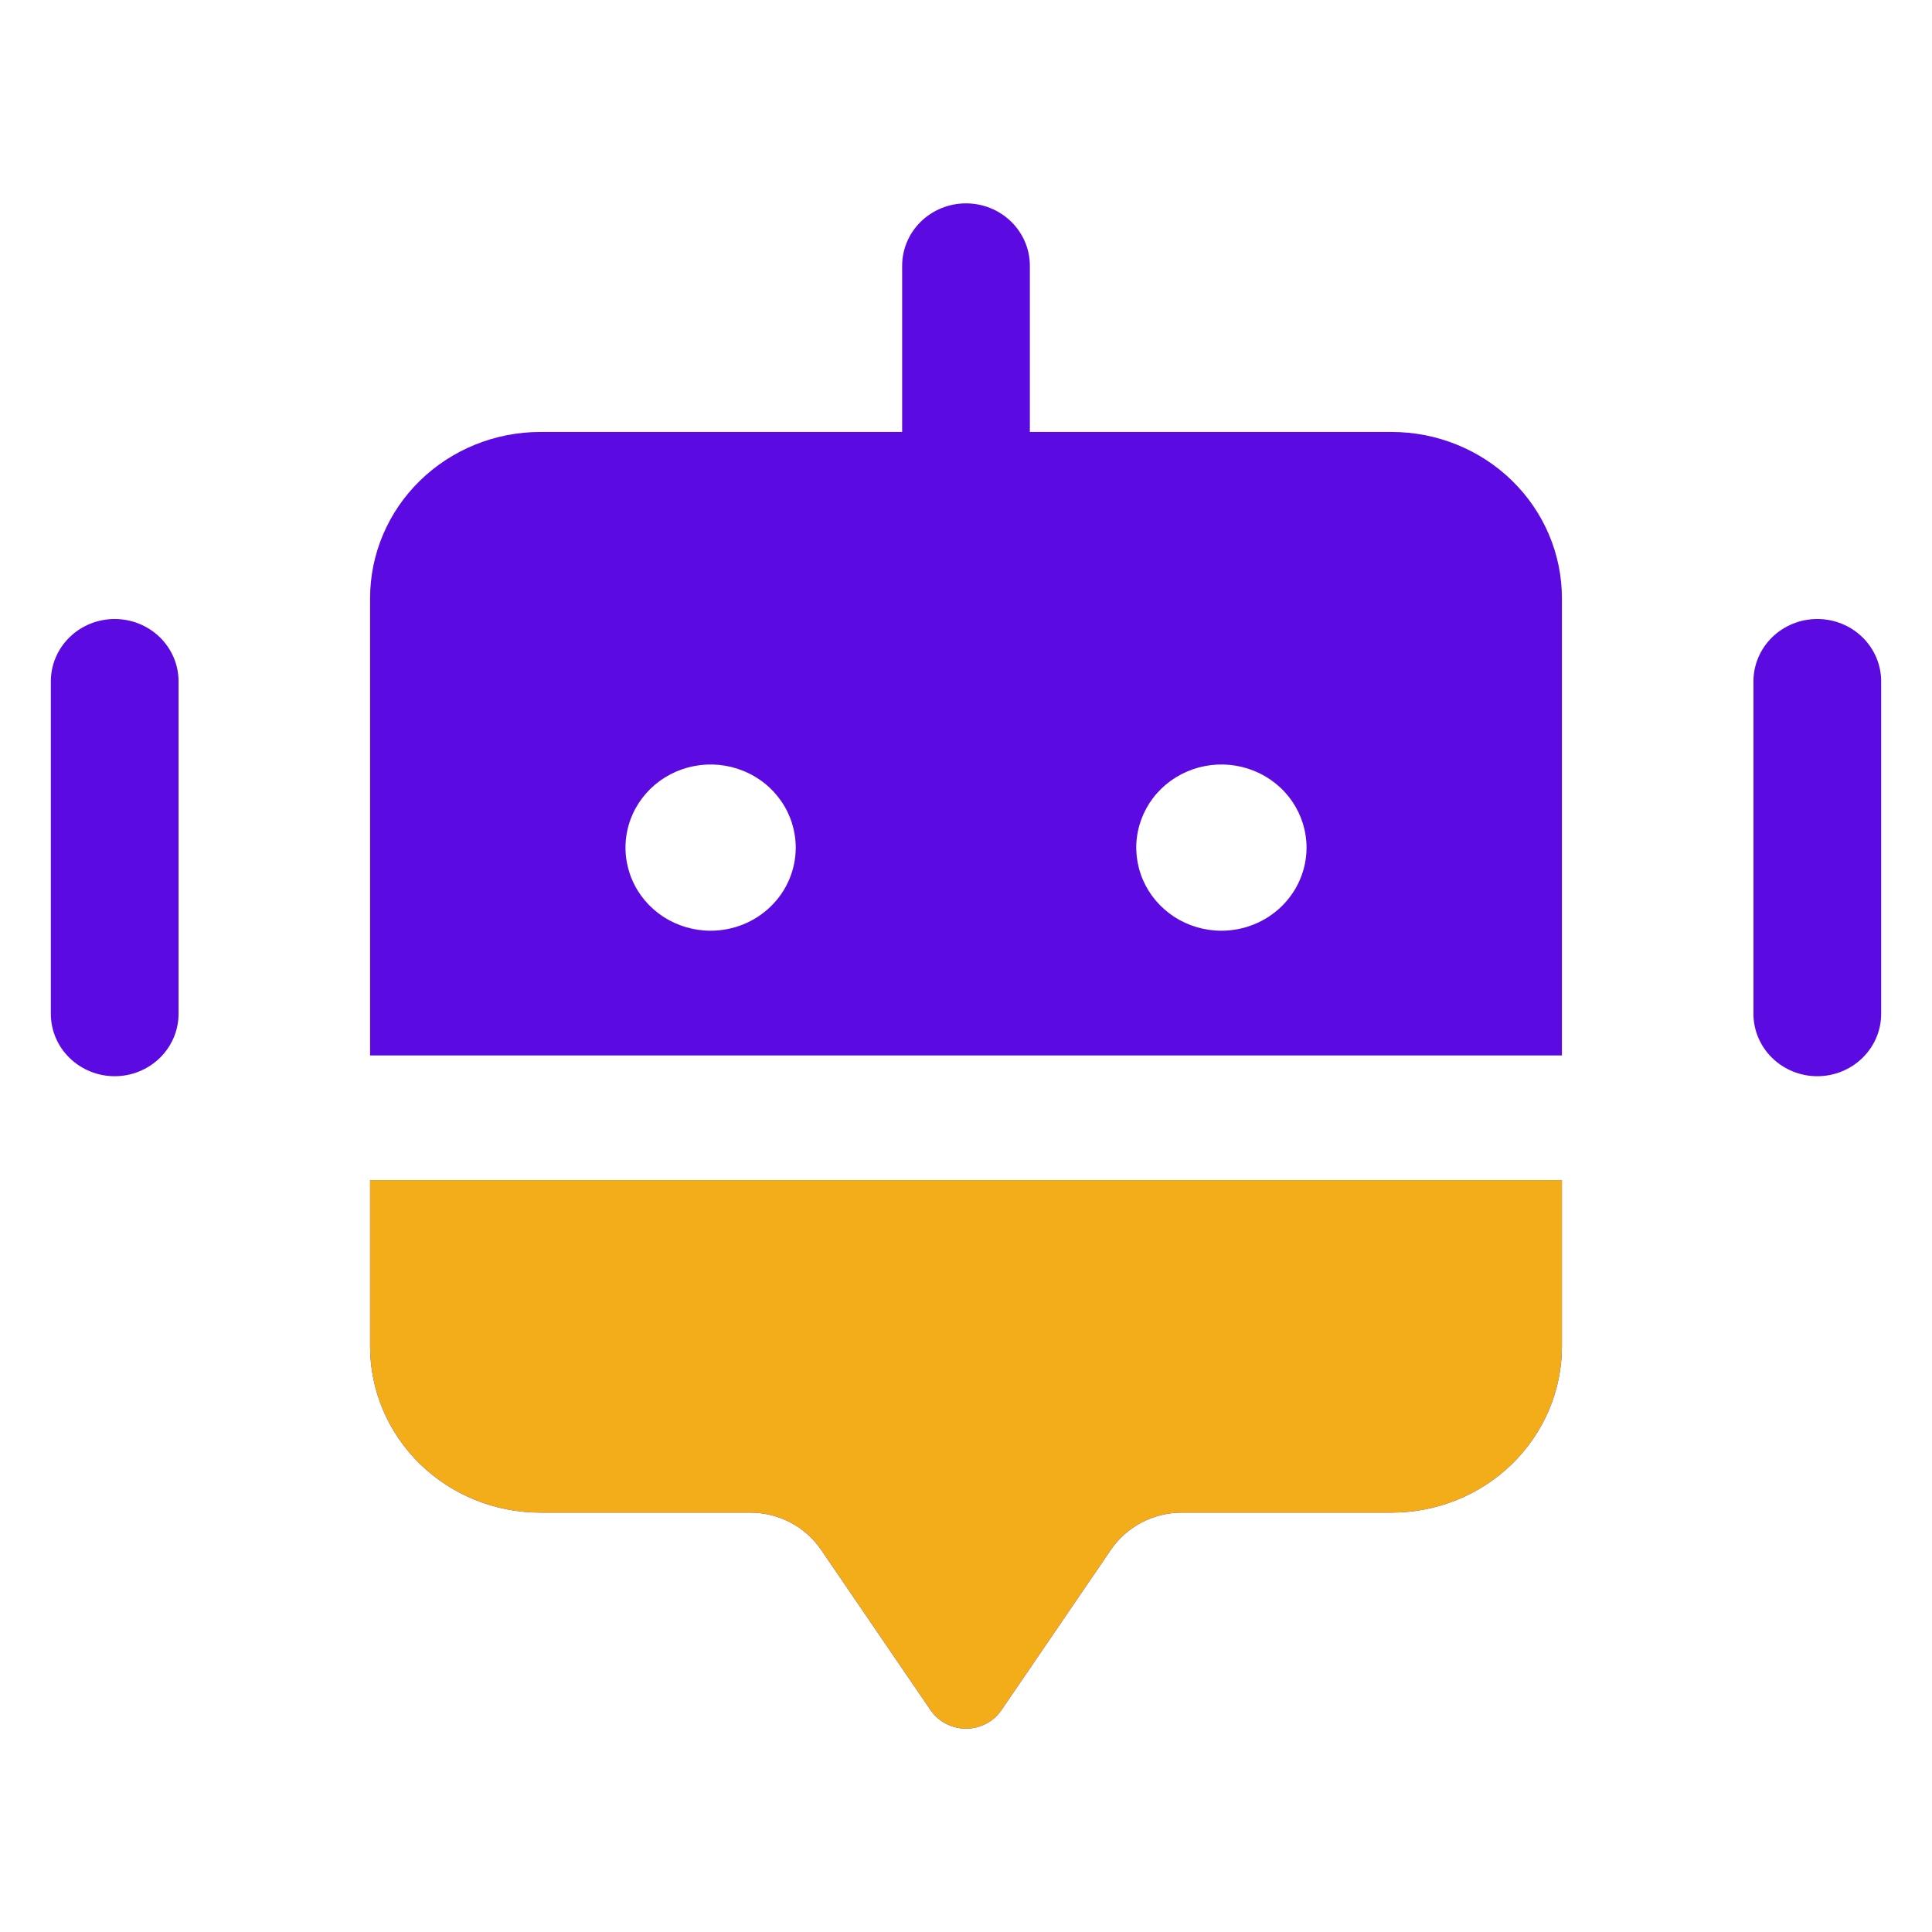 <svg width="38" height="38" viewBox="0 0 38 38" fill="none" xmlns="http://www.w3.org/2000/svg">
<path d="M3.512 13.401V19.941C3.512 20.267 3.379 20.578 3.144 20.808C2.908 21.038 2.589 21.168 2.256 21.168C1.923 21.168 1.603 21.038 1.368 20.808C1.132 20.578 1 20.267 1 19.941V13.401C1 13.076 1.132 12.764 1.368 12.534C1.603 12.304 1.923 12.175 2.256 12.175C2.589 12.175 2.908 12.304 3.144 12.534C3.379 12.764 3.512 13.076 3.512 13.401ZM35.744 12.175C35.411 12.175 35.092 12.304 34.856 12.534C34.621 12.764 34.488 13.076 34.488 13.401V19.941C34.488 20.267 34.621 20.578 34.856 20.808C35.092 21.038 35.411 21.168 35.744 21.168C36.077 21.168 36.397 21.038 36.632 20.808C36.868 20.578 37 20.267 37 19.941V13.401C37 13.076 36.868 12.764 36.632 12.534C36.397 12.304 36.077 12.175 35.744 12.175ZM7.279 26.481C7.279 27.349 7.632 28.18 8.26 28.794C8.888 29.407 9.74 29.751 10.628 29.751H14.755C15.031 29.751 15.302 29.818 15.545 29.945C15.788 30.072 15.995 30.255 16.148 30.479L18.303 33.636C18.38 33.748 18.483 33.84 18.605 33.903C18.727 33.967 18.862 34 19 34C19.138 34 19.273 33.967 19.395 33.903C19.517 33.84 19.62 33.748 19.697 33.636L21.852 30.479C22.005 30.255 22.212 30.072 22.455 29.945C22.698 29.818 22.969 29.751 23.245 29.751H27.372C28.26 29.751 29.112 29.407 29.74 28.794C30.368 28.18 30.721 27.349 30.721 26.481V23.211H7.279V26.481ZM30.721 11.766V20.759H7.279V11.766C7.279 10.899 7.632 10.067 8.26 9.454C8.888 8.841 9.74 8.496 10.628 8.496H17.744V5.226C17.744 4.901 17.877 4.589 18.112 4.359C18.348 4.129 18.667 4 19 4C19.333 4 19.652 4.129 19.888 4.359C20.123 4.589 20.256 4.901 20.256 5.226V8.496H27.372C28.26 8.496 29.112 8.841 29.74 9.454C30.368 10.067 30.721 10.899 30.721 11.766ZM15.651 16.671C15.651 16.348 15.553 16.032 15.369 15.763C15.185 15.494 14.924 15.284 14.617 15.161C14.312 15.037 13.975 15.005 13.65 15.068C13.325 15.131 13.027 15.287 12.793 15.515C12.559 15.744 12.399 16.035 12.335 16.352C12.27 16.669 12.303 16.998 12.43 17.297C12.556 17.596 12.771 17.851 13.046 18.031C13.322 18.21 13.646 18.306 13.977 18.306C14.421 18.306 14.847 18.134 15.161 17.827C15.475 17.521 15.651 17.105 15.651 16.671ZM25.698 16.671C25.698 16.348 25.599 16.032 25.416 15.763C25.232 15.494 24.97 15.284 24.664 15.161C24.358 15.037 24.021 15.005 23.697 15.068C23.372 15.131 23.073 15.287 22.839 15.515C22.605 15.744 22.446 16.035 22.381 16.352C22.316 16.669 22.35 16.998 22.476 17.297C22.603 17.596 22.818 17.851 23.093 18.031C23.368 18.21 23.692 18.306 24.023 18.306C24.467 18.306 24.893 18.134 25.207 17.827C25.521 17.521 25.698 17.105 25.698 16.671Z" fill="#5B0BE1"/>
<path fill-rule="evenodd" clip-rule="evenodd" d="M8.26 28.794C7.632 28.18 7.279 27.349 7.279 26.481V23.211H30.721V26.481C30.721 27.349 30.368 28.18 29.74 28.794C29.112 29.407 28.26 29.751 27.372 29.751H23.245C22.969 29.751 22.698 29.818 22.455 29.945C22.212 30.072 22.005 30.255 21.852 30.479L19.697 33.636C19.62 33.748 19.517 33.84 19.395 33.903C19.273 33.967 19.138 34 19 34C18.862 34 18.727 33.967 18.605 33.903C18.483 33.84 18.38 33.748 18.303 33.636L16.148 30.479C15.995 30.255 15.788 30.072 15.545 29.945C15.302 29.818 15.031 29.751 14.755 29.751H10.628C9.74 29.751 8.888 29.407 8.26 28.794Z" fill="#F2AD18"/>
</svg>
